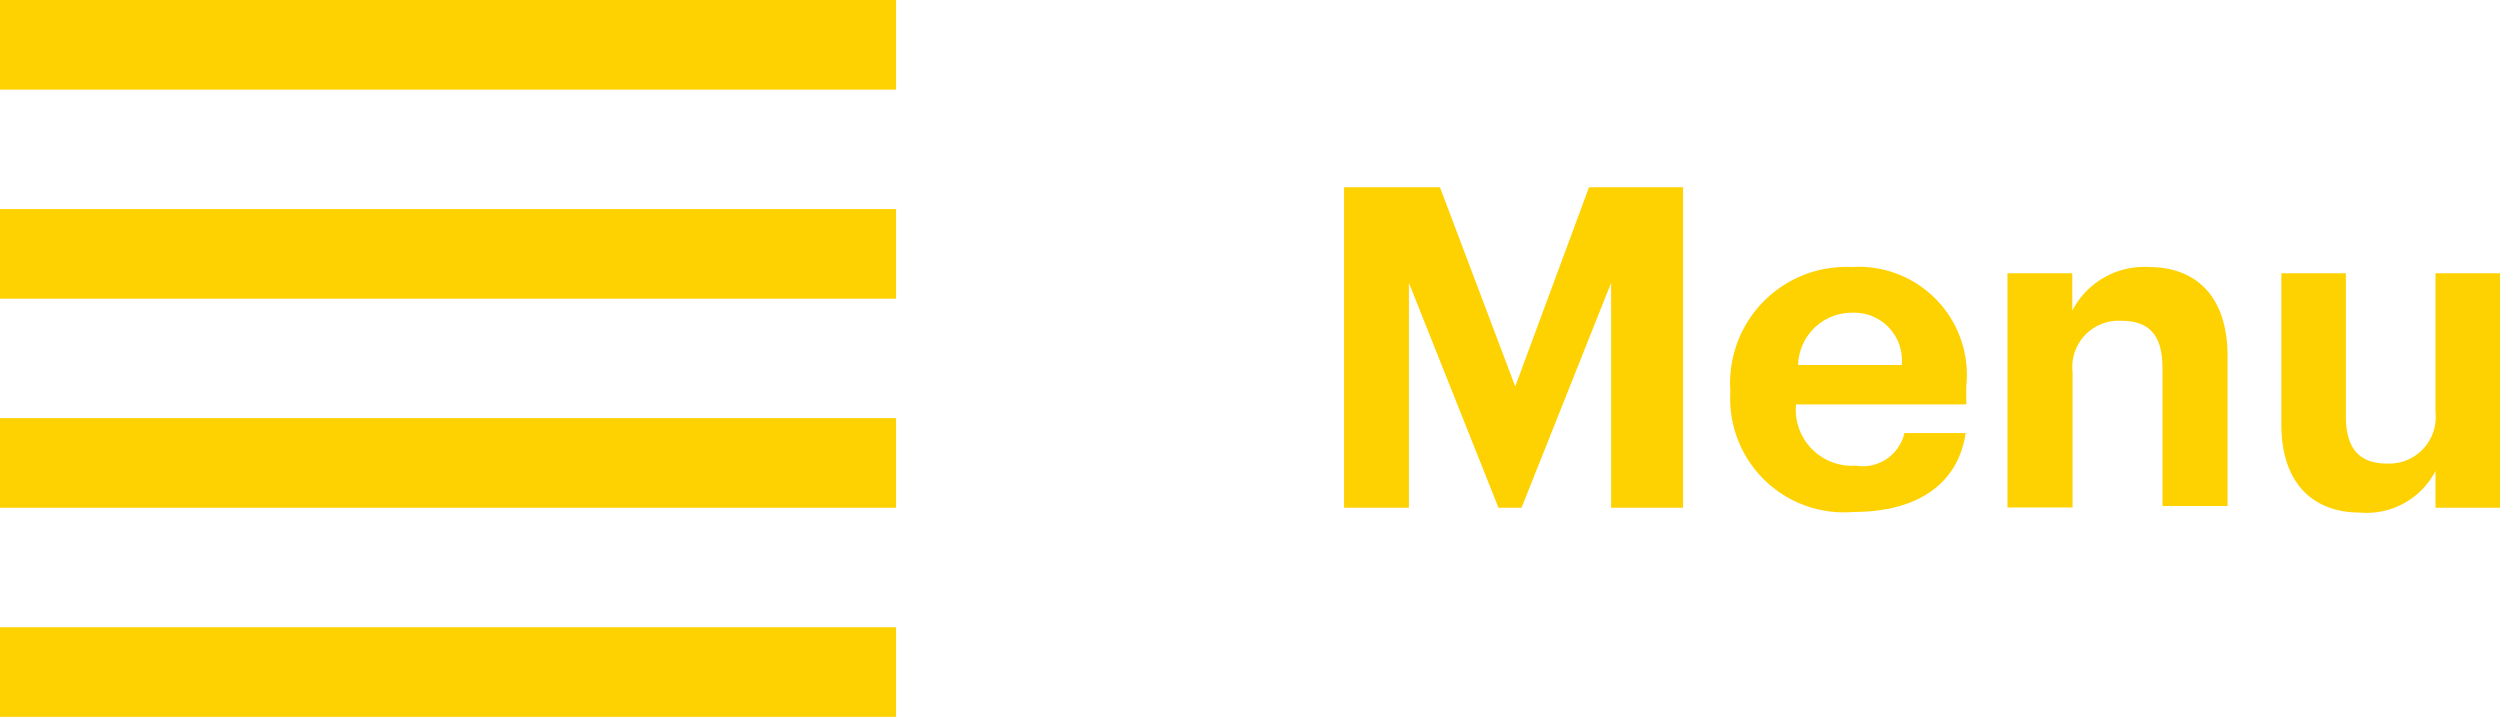 <svg id="Menu_yellow" data-name="Menu yellow" xmlns="http://www.w3.org/2000/svg" viewBox="0 0 83.7 24"><defs><style>.cls-1{fill:#fed100;}</style></defs><title>charm-menu-active</title><rect class="cls-1" width="30" height="3"/><rect class="cls-1" y="21" width="30" height="3"/><rect class="cls-1" y="7" width="30" height="3"/><rect class="cls-1" y="14" width="30" height="3"/><path class="cls-1" d="M45,6.33h3.21L50.73,13,53.2,6.33h3.15V17.06H53.94V9.53l-3,7.53H50.17l-3-7.53v7.53H45V6.33Z" transform="translate(0 -0.06)"/><path class="cls-1" d="M57.93,13.23V13.11A3.89,3.89,0,0,1,62,9a3.62,3.62,0,0,1,3.83,4v0.6H60.13a1.88,1.88,0,0,0,2,2.05,1.43,1.43,0,0,0,1.63-1.09h2.05c-0.25,1.69-1.6,2.64-3.75,2.64A3.81,3.81,0,0,1,57.93,13.23Zm5.74-.94A1.6,1.6,0,0,0,62,10.53a1.8,1.8,0,0,0-1.8,1.75h3.51Z" transform="translate(0 -0.06)"/><path class="cls-1" d="M67.21,9.21h2.17v1.25A2.71,2.71,0,0,1,71.94,9c1.54,0,2.64.93,2.64,3v5H72.4V12.38c0-1.07-.42-1.58-1.38-1.58a1.55,1.55,0,0,0-1.63,1.72v4.53H67.21V9.21Z" transform="translate(0 -0.06)"/><path class="cls-1" d="M76.38,14.27V9.21h2.16V14c0,1.06.44,1.58,1.37,1.58a1.56,1.56,0,0,0,1.63-1.73V9.21H83.7v7.85H81.54V15.83A2.6,2.6,0,0,1,79,17.22C77.52,17.22,76.38,16.32,76.38,14.27Z" transform="translate(0 -0.06)"/></svg>
